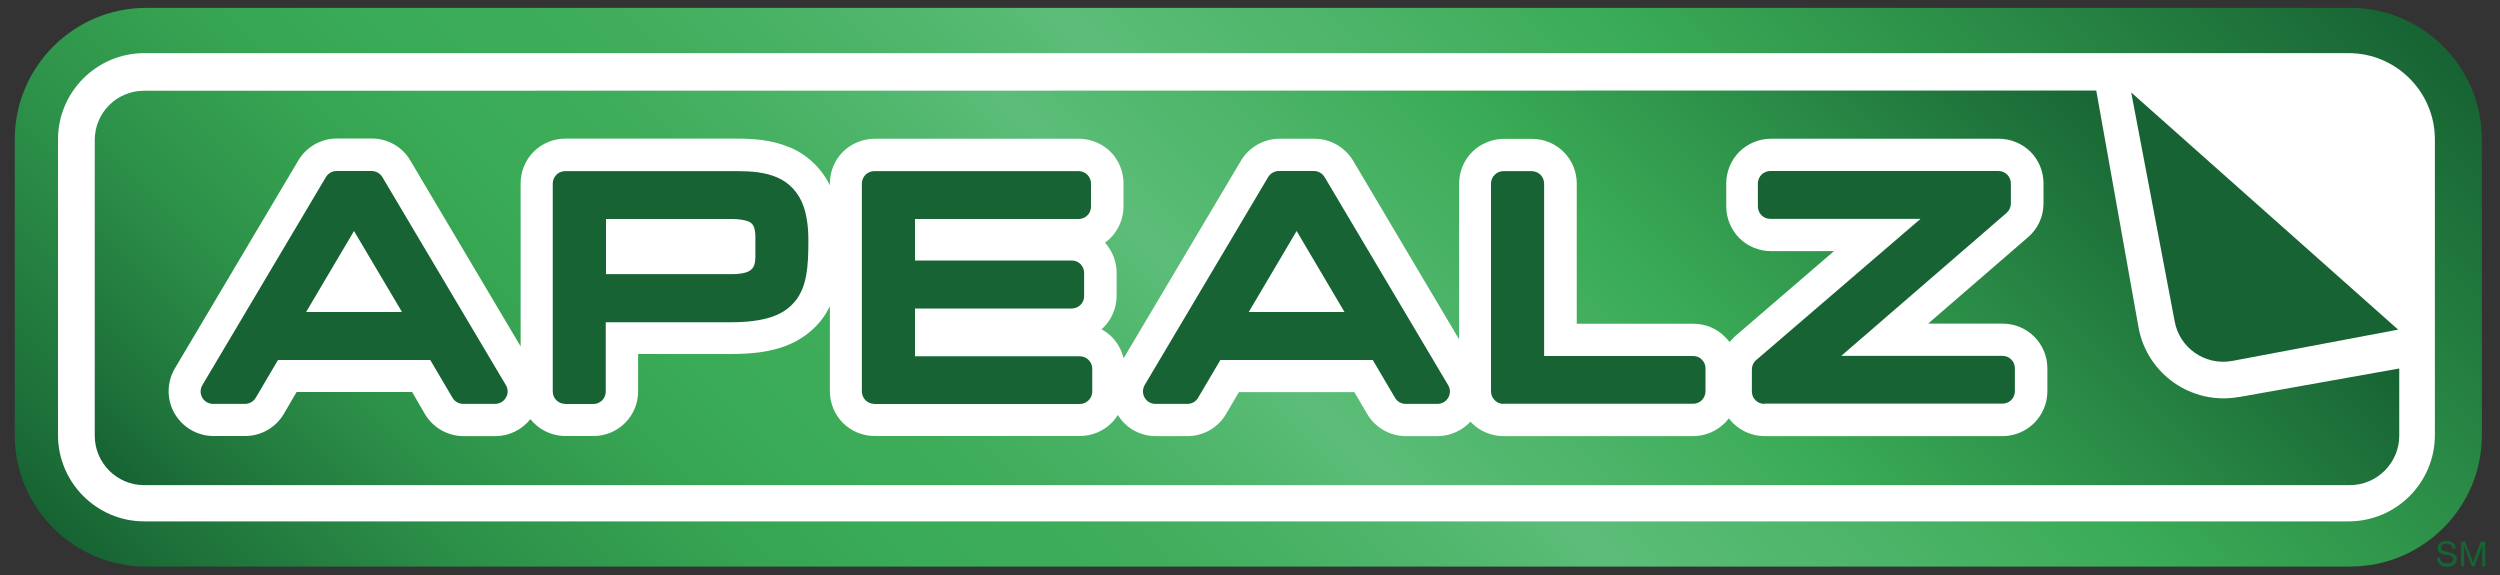 <?xml version="1.0" encoding="UTF-8"?><svg id="Tan" xmlns="http://www.w3.org/2000/svg" xmlns:xlink="http://www.w3.org/1999/xlink" viewBox="0 0 200 46"><rect x="0" y="0" width="200" height="46" fill="#333333" stroke="none"/><defs><style>.cls-1{fill:url(#linear-gradient-2);}.cls-2{fill:#fff;}.cls-3{fill:#176333;}.cls-4{fill:url(#linear-gradient);}</style><linearGradient id="linear-gradient" x1="42.44" y1="80.41" x2="157.3" y2="-34.45" gradientUnits="userSpaceOnUse"><stop offset="0" stop-color="#176333"/><stop offset=".04" stop-color="#1e723a"/><stop offset=".14" stop-color="#2d9149"/><stop offset=".23" stop-color="#36a452"/><stop offset=".29" stop-color="#3aab56"/><stop offset=".37" stop-color="#3fad5b"/><stop offset=".46" stop-color="#4eb56a"/><stop offset=".53" stop-color="#5cbd78"/><stop offset=".64" stop-color="#4ab366"/><stop offset=".72" stop-color="#3aab56"/><stop offset=".82" stop-color="#2e934a"/><stop offset="1" stop-color="#176333"/></linearGradient><linearGradient id="linear-gradient-2" x1="46.94" y1="75.84" x2="142.62" y2="-19.84" xlink:href="#linear-gradient"/></defs><path class="cls-4" d="m188.04,45.33H11.69c-5.79,0-10.51-4.72-10.51-10.51V11.15C1.18,5.35,5.9.63,11.69.63h176.35c5.8,0,10.51,4.72,10.51,10.52v23.66c0,5.79-4.72,10.51-10.51,10.51h0Z"/><path class="cls-2" d="m187.89,41.71c3.81,0,6.9-3.1,6.9-6.9V11.15c0-3.8-3.1-6.9-6.9-6.9H11.54c-3.8,0-6.9,3.1-6.9,6.9v23.66c0,3.8,3.1,6.9,6.9,6.9h176.35Z"/><path class="cls-1" d="m179.09,31.76c-3.75.67-7.34-1.84-8.01-5.58l-3.38-18.94-156.18.02c-2.18,0-3.94,1.76-3.94,3.94v23.66c0,2.17,1.77,3.95,3.94,3.95h176.47c2.17,0,3.95-1.78,3.95-3.95v-5.38l-12.85,2.29Z"/><path class="cls-3" d="m170.5,7.41l3.47,18.28c.38,2.14,2.43,3.57,4.58,3.19l13.3-2.51-21.35-18.97Z"/><path class="cls-2" d="m137.97,33.85c-.66.66-1.58,1.04-2.53,1.04h-15.17c-.94,0-1.86-.38-2.52-1.04-.03-.04-.07-.08-.11-.12-.67.72-1.63,1.16-2.63,1.16h-2.55c-1.26,0-2.44-.68-3.08-1.76l-1.03-1.76h-9.24l-1.03,1.76c-.64,1.09-1.82,1.76-3.08,1.76h-2.54c-1.24,0-2.39-.64-3.03-1.69h0c-.15.23-.31.44-.51.64-.66.66-1.59,1.04-2.53,1.04h-16.43c-.94,0-1.86-.38-2.53-1.05-.66-.66-1.04-1.58-1.04-2.53v-6.79c-.33.67-.76,1.26-1.29,1.76-.71.68-1.6,1.21-2.64,1.54-1.09.35-2.35.51-3.97.51h-7.44v2.98c0,.96-.37,1.85-1.04,2.53-.68.68-1.58,1.05-2.53,1.05h-2.25c-.95,0-1.87-.38-2.54-1.06-.09-.09-.26-.29-.26-.29-.67.85-1.7,1.36-2.8,1.36h-2.55c-1.26,0-2.45-.68-3.09-1.77l-1.02-1.76h-9.24l-1.03,1.76c-.64,1.09-1.82,1.76-3.08,1.76h-2.55c-1.28,0-2.47-.7-3.11-1.81-.64-1.12-.62-2.5.03-3.6l9.88-16.64c.64-1.08,1.82-1.75,3.07-1.75h2.81c1.26,0,2.44.67,3.07,1.75l8.83,14.88v-13.05c0-.94.38-1.87,1.05-2.53.66-.66,1.58-1.04,2.53-1.04h13.69c1.36,0,2.8.09,4.23.69l-.03-.02c1.42.58,2.57,1.66,3.27,3.06h0v-.15c0-.94.38-1.87,1.05-2.53.66-.66,1.59-1.04,2.53-1.04h16.34c.94,0,1.86.38,2.53,1.04.66.66,1.04,1.58,1.04,2.53v1.84c0,.95-.37,1.85-1.04,2.53-.14.14-.28.26-.44.37.59.66.93,1.52.93,2.41v1.84c0,.94-.38,1.87-1.05,2.54-.06.05-.1.09-.16.14.3.16.57.37.81.6.47.48.8,1.07.96,1.72h0s9.39-15.81,9.39-15.81c.64-1.07,1.82-1.75,3.08-1.75h2.81c1.25,0,2.42.67,3.07,1.74l8.49,14.31v-12.47c0-.94.38-1.87,1.05-2.53.67-.66,1.59-1.04,2.53-1.04h2.26c.94,0,1.86.38,2.52,1.04.67.66,1.05,1.58,1.05,2.53v11.22s9.34,0,9.34,0c.95,0,1.87.38,2.53,1.06.13.13.25.27.36.4,0,0,.3-.35.48-.5l7.87-6.77h-5.05c-.94,0-1.86-.38-2.52-1.04-.68-.68-1.05-1.6-1.05-2.54v-1.84c0-.94.38-1.87,1.05-2.53.66-.66,1.58-1.04,2.52-1.04h18.24c.94,0,1.86.38,2.53,1.04.67.67,1.04,1.59,1.04,2.53v1.61c0,1.03-.44,2.02-1.24,2.7l-7.99,6.91h5.97c.94,0,1.86.38,2.52,1.04.67.67,1.05,1.59,1.05,2.54v1.83c0,.95-.38,1.86-1.05,2.54-.66.66-1.59,1.05-2.53,1.05h-19.04c-.94,0-1.87-.38-2.54-1.05-.11-.12-.23-.24-.32-.37,0,0-.21.26-.32.38Z"/><g><path class="cls-3" d="m37.06,32.31c-.35,0-.68-.18-.86-.49h0l-1.78-3.02h-12.18l-1.78,3.02c-.18.31-.51.49-.86.49h-2.55c-.36,0-.69-.18-.87-.5h0c-.18-.31-.17-.69.01-1h0l9.88-16.64c.18-.3.5-.49.86-.49h2.8c.35,0,.68.19.86.49h0l9.88,16.64c.19.31.19.69,0,1h0c-.18.32-.51.5-.87.5h-2.55Zm-12.57-7.35h7.67l-3.84-6.48-3.83,6.48h0Z"/><path class="cls-3" d="m45.22,32.31c-.26,0-.52-.1-.71-.29h0c-.19-.18-.29-.44-.29-.7h0V14.68c0-.26.11-.52.29-.7h0c.19-.19.44-.29.71-.29h13.69c1.19,0,2.26.08,3.23.49h0c.97.4,1.78,1.23,2.16,2.37h0c.25.76.37,1.63.37,2.67h0c0,1.05-.02,2-.19,2.87h0c-.16.86-.5,1.71-1.18,2.34h0c-.44.43-1,.74-1.64.95h0c-.87.27-1.9.4-3.19.4h-10.01v5.55c0,.27-.11.52-.29.7h0c-.19.19-.44.29-.71.29h-2.25Zm3.25-10.38h10.1c.79,0,1.28-.15,1.49-.33h0c.2-.17.35-.36.37-1.04h0v-1.58c0-.4-.06-.68-.12-.84h0c-.08-.16-.14-.24-.25-.32h0c-.2-.16-.76-.31-1.66-.3h-9.92v4.42h0Z"/><path class="cls-3" d="m69.95,32.31c-.26,0-.52-.1-.71-.29h0c-.18-.18-.29-.44-.29-.71h0V14.68c0-.26.11-.52.29-.7h0c.19-.19.44-.29.71-.29h16.34c.26,0,.52.11.7.29h0c.19.19.29.45.29.7h0v1.84c0,.27-.1.53-.29.71h0c-.19.19-.44.29-.7.29h-13.09v3.32h12.54c.26,0,.52.1.7.29h0c.19.19.29.44.29.71h0v1.84c0,.26-.1.53-.29.71h0c-.19.19-.45.29-.7.29h-12.54v3.82h13.18c.26,0,.52.1.7.29h0c.19.18.3.44.3.7h0v1.83c0,.27-.11.53-.3.71h0c-.19.19-.44.29-.7.29h-16.43Z"/><path class="cls-3" d="m112.46,32.31c-.36,0-.68-.18-.86-.49h0l-1.78-3.02h-12.19l-1.78,3.02c-.18.31-.51.49-.86.49h-2.55c-.36,0-.69-.18-.87-.5h0c-.18-.31-.17-.69,0-1h0l9.88-16.64c.18-.3.51-.49.86-.49h2.8c.35,0,.68.19.86.49h0l9.88,16.64c.19.31.19.69.01,1h0c-.18.32-.51.5-.87.5h-2.55Zm-12.56-7.35h7.66l-3.83-6.48-3.83,6.48h0Z"/><path class="cls-3" d="m120.28,32.31c-.27,0-.52-.1-.7-.29h0c-.19-.18-.3-.44-.3-.71h0V14.68c0-.26.11-.52.3-.7h0c.18-.19.44-.29.7-.29h2.25c.26,0,.52.11.71.29h0c.18.18.29.45.29.7h0v13.8h11.92c.26,0,.52.1.7.29h0c.19.18.29.44.29.7h0v1.83c0,.27-.11.53-.29.71h0c-.18.19-.44.29-.7.29h-15.17Z"/><path class="cls-3" d="m141.15,32.31c-.27,0-.53-.1-.71-.29h0c-.19-.18-.29-.44-.29-.71h0v-1.75c0-.29.12-.57.34-.75h0l13.15-11.3h-12.01c-.27,0-.53-.1-.71-.29h0c-.18-.18-.29-.44-.29-.71h0v-1.84c0-.26.11-.52.29-.7h0c.19-.19.45-.29.71-.29h18.25c.26,0,.51.11.7.29h0c.18.19.29.45.29.7h0v1.61c0,.29-.13.56-.34.75h0l-13.23,11.44h12.9c.26,0,.52.1.7.29h0c.19.18.29.44.29.7h0v1.83c0,.27-.1.53-.29.71h0c-.18.19-.44.29-.7.29h-19.05Z"/></g><g><path class="cls-3" d="m196.21,43.9c-.03-.28-.22-.41-.49-.41-.22,0-.44.08-.44.35,0,.21.32.26.64.34.31.09.63.21.63.57,0,.39-.42.6-.78.6-.44,0-.81-.27-.81-.74h.24c0,.37.28.46.57.46.24,0,.5-.09.5-.31,0-.3-.31-.33-.62-.37-.32-.06-.64-.18-.64-.54,0-.41.36-.58.71-.58.4,0,.71.18.73.62h-.24Z"/><path class="cls-3" d="m196.87,43.33h.35l.62,1.67.61-1.67h.37v1.98h-.24v-1.64h0l-.62,1.64h-.22l-.61-1.64h0v1.64h-.25v-1.98Z"/></g></svg>